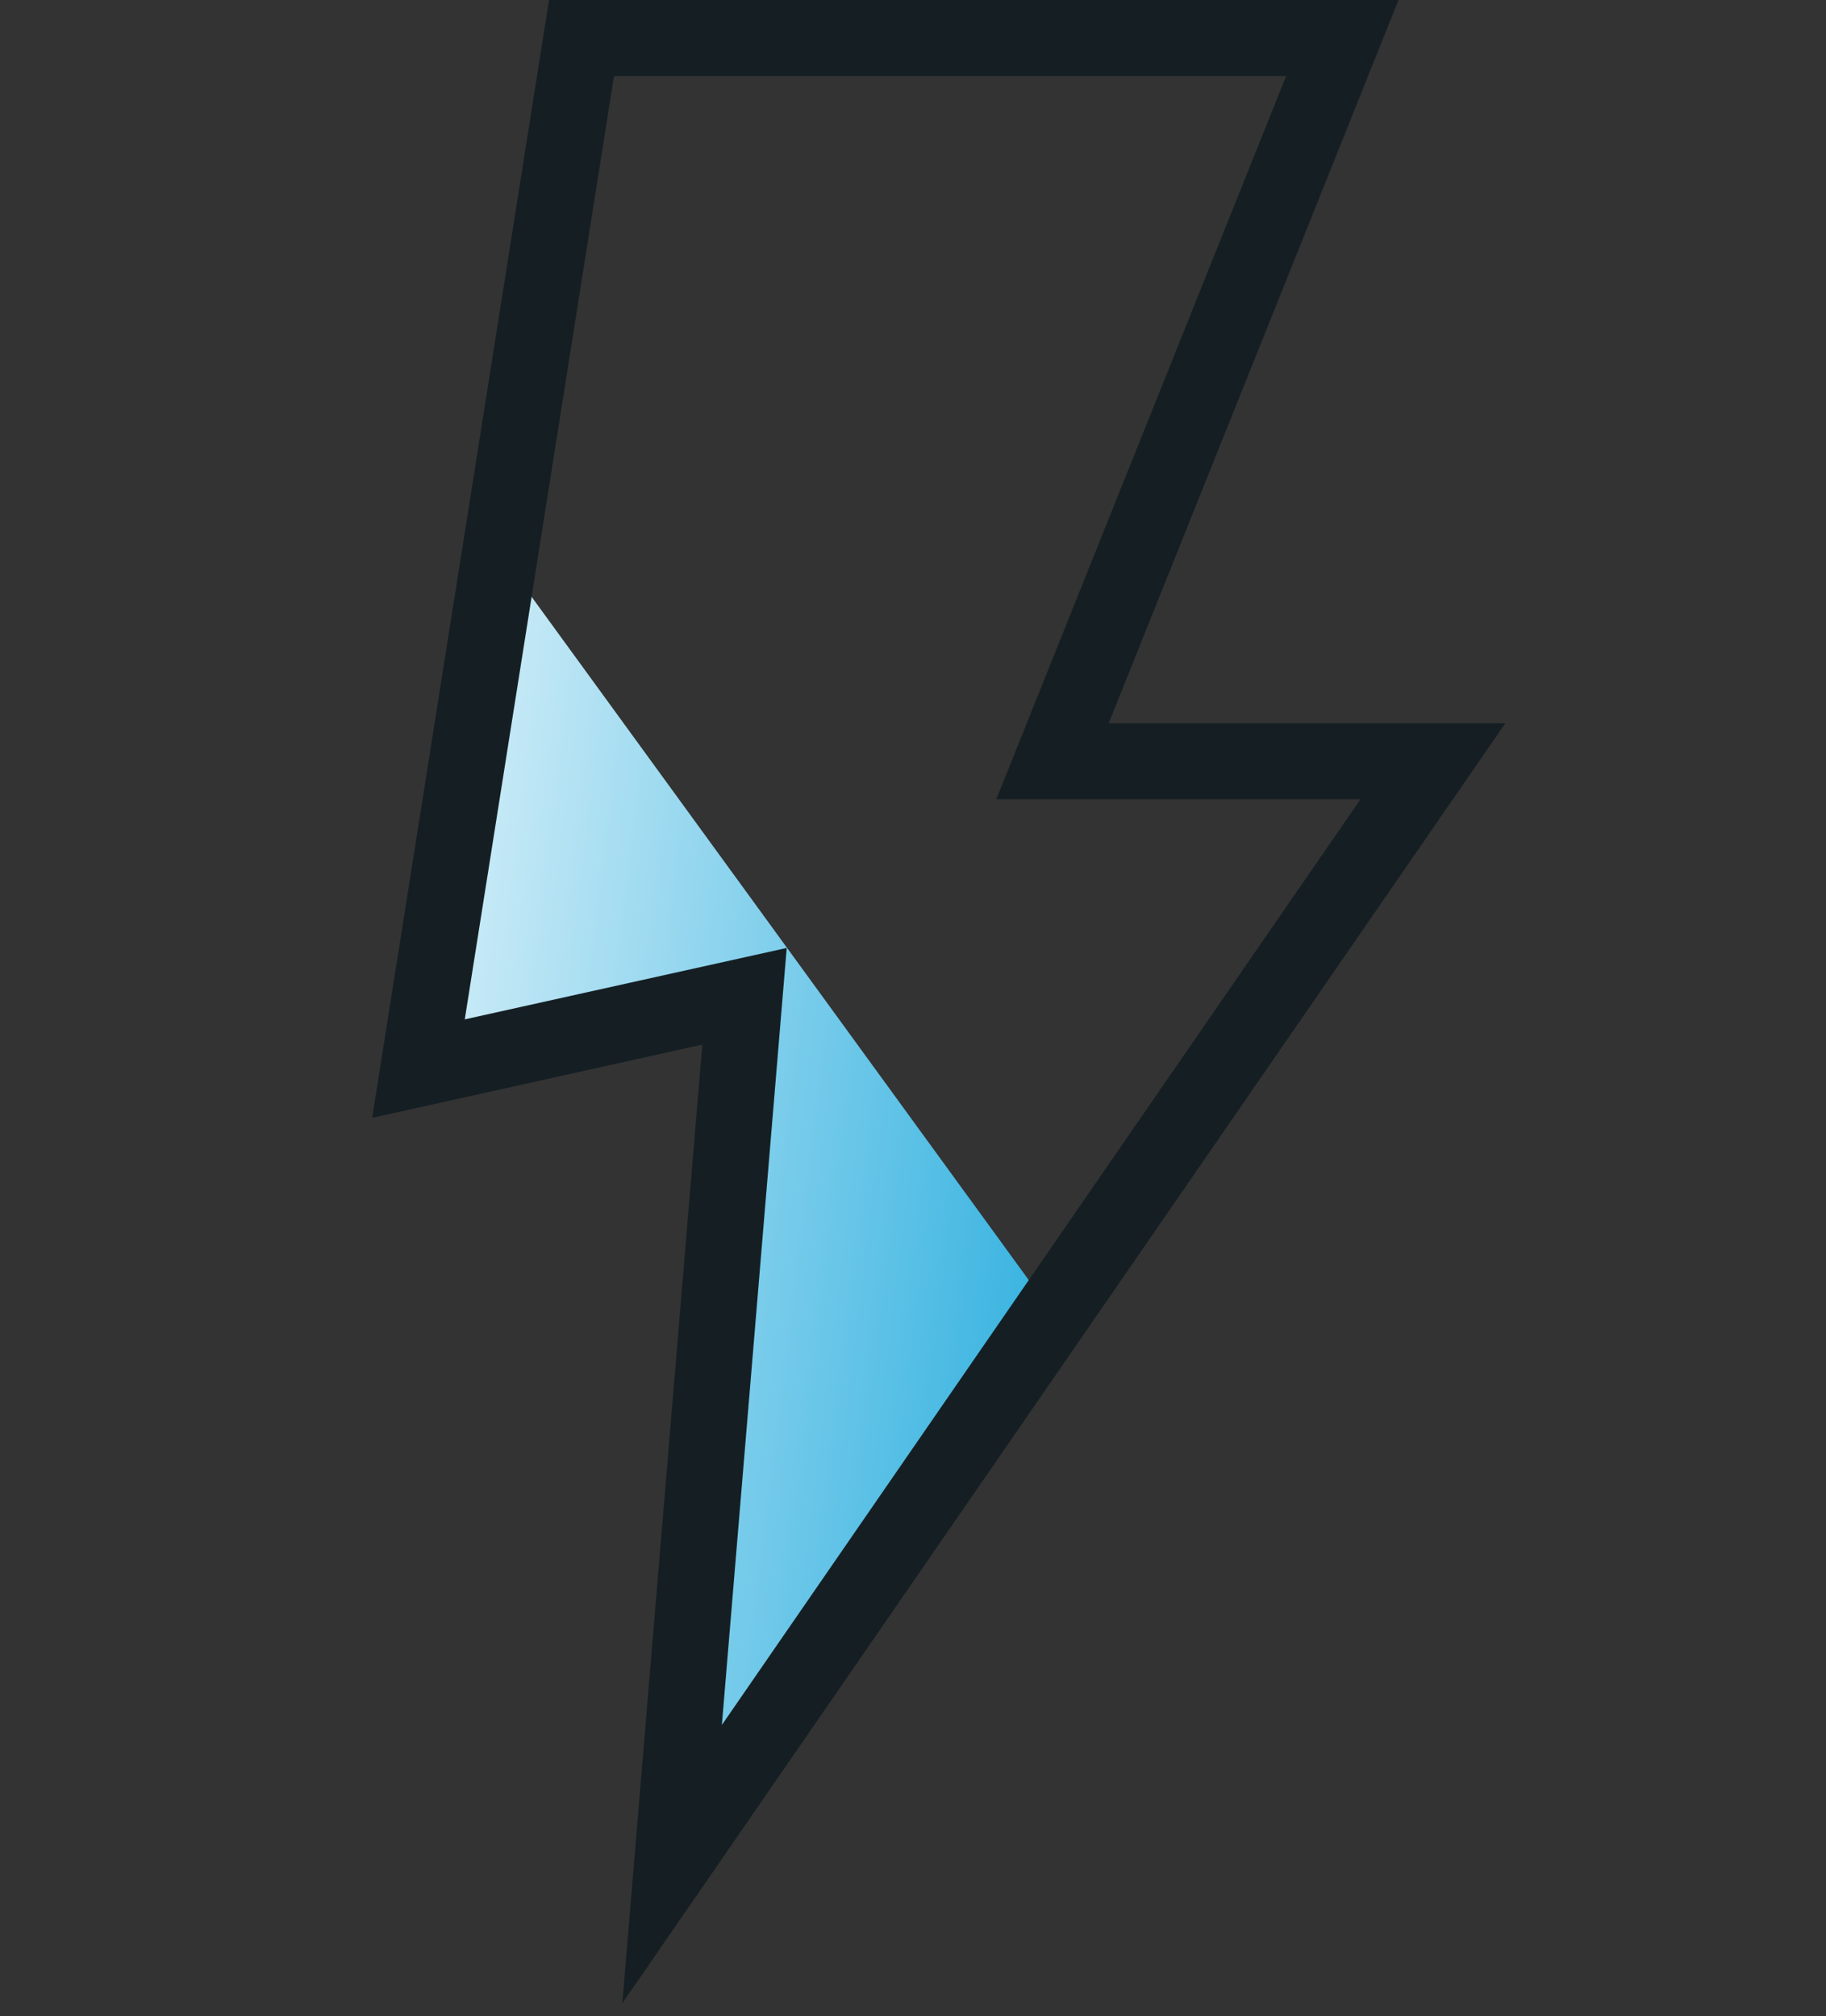 <svg width="48" height="53" viewBox="0 0 48 53" fill="none" xmlns="http://www.w3.org/2000/svg">
<rect x="0" y="0" width="48" height="53" fill="#333333" stroke="none"/>
<path d="M19.571 26.189L17.667 49L27.667 34.505L13.143 14.545L11 28.09L19.571 26.189Z" fill="url(#paint0_linear_965_88727)"/>
<path d="M15.286 1H35.286L27.667 20.01H37.667L17.667 49L19.571 26.188L11 28.089L15.286 1Z" stroke="#151F23" stroke-width="2"/>
<defs>
<linearGradient id="paint0_linear_965_88727" x1="6.027" y1="23.254" x2="34.801" y2="26.796" gradientUnits="userSpaceOnUse">
<stop stop-color="white"/>
<stop offset="1" stop-color="#009ED8"/>
</linearGradient>
</defs>
</svg>
